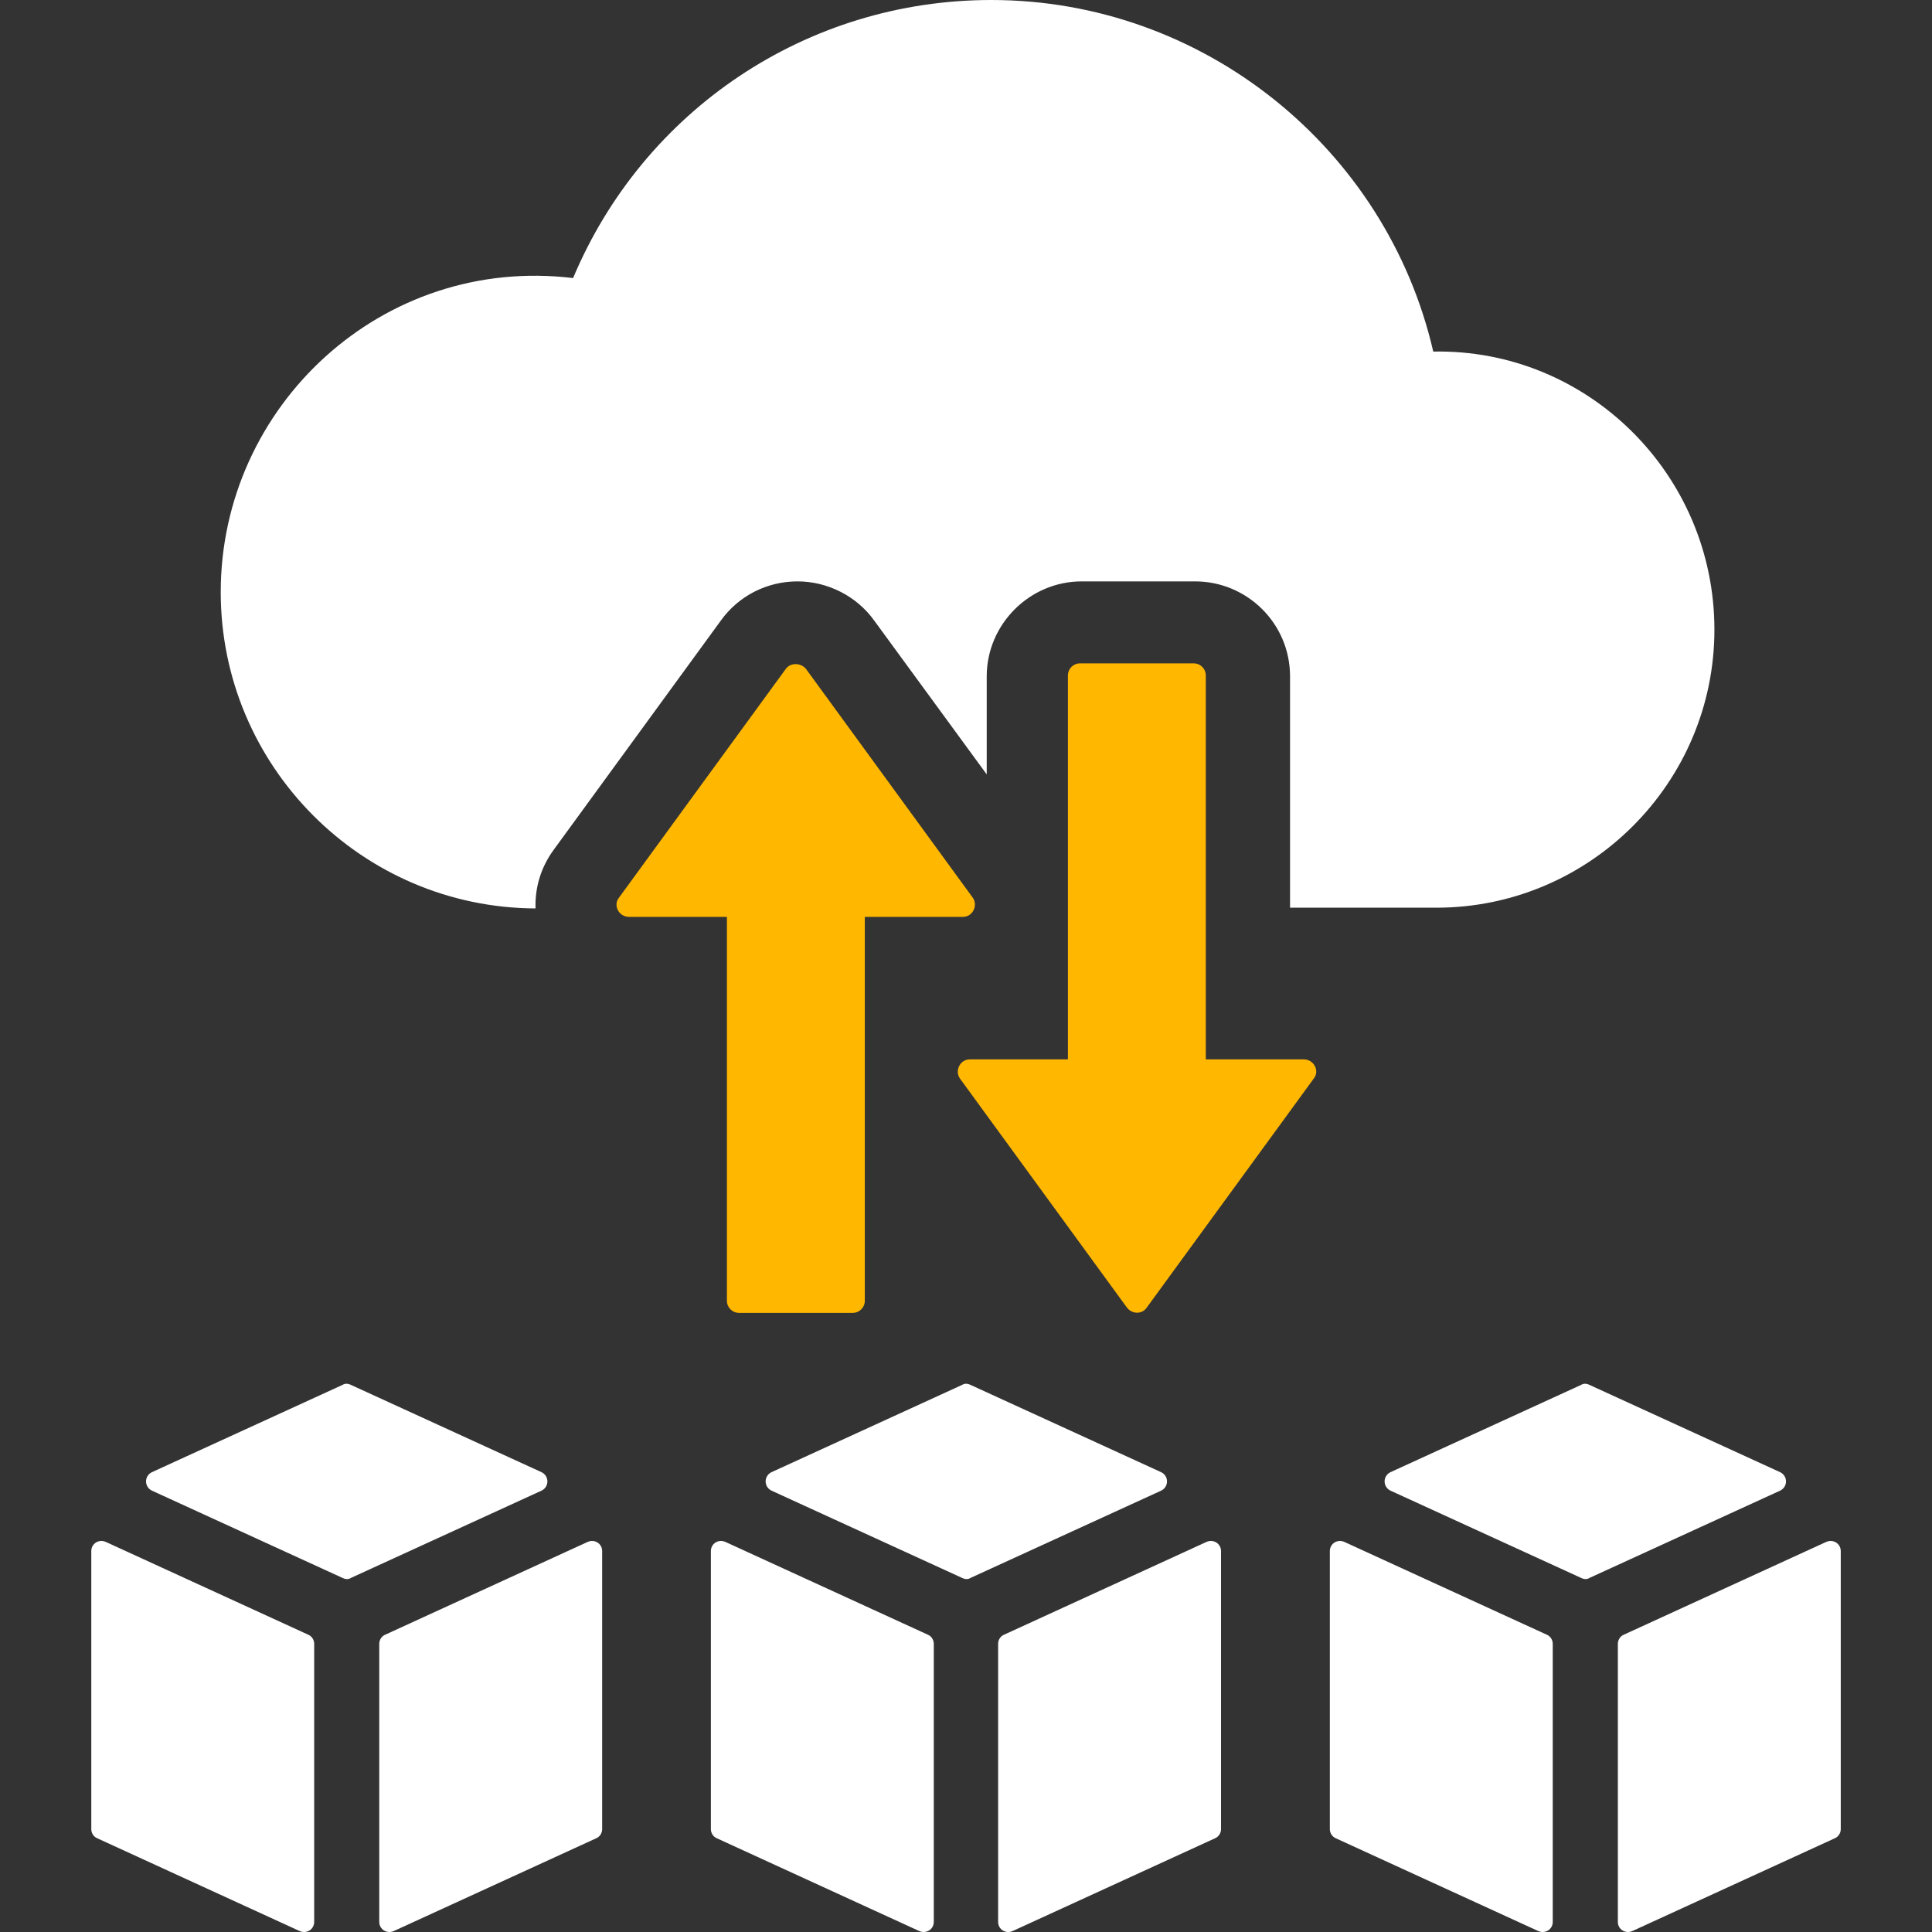 <svg width="40" height="40" viewBox="0 0 40 40" fill="none" xmlns="http://www.w3.org/2000/svg">
<rect x="0" y="0" width="40" height="40" fill="#333333" stroke="none"/>
<path d="M35.495 13.036C35.495 16.208 32.91 18.793 29.738 18.793H26.709V14.003C26.709 12.909 25.821 12.037 24.742 12.037H22.395C21.317 12.037 20.429 12.925 20.429 14.003V16.033L18.098 12.846C17.733 12.338 17.13 12.037 16.512 12.037C15.877 12.037 15.291 12.338 14.926 12.846L11.469 17.587C11.199 17.952 11.072 18.38 11.088 18.808C7.488 18.793 4.57 15.859 4.57 12.259C4.57 8.405 7.916 5.281 11.865 5.757C13.324 2.284 16.702 0 20.524 0C24.917 0 28.707 3.077 29.674 7.279C32.862 7.216 35.495 9.817 35.495 13.036Z" fill="white"/>
<path d="M16.272 13.845L12.814 18.587C12.688 18.745 12.814 18.983 13.021 18.983H15.05V26.929C15.05 27.071 15.162 27.182 15.304 27.182H17.651C17.794 27.182 17.905 27.071 17.905 26.929V18.983H19.935C20.141 18.983 20.252 18.745 20.141 18.587L16.684 13.845C16.573 13.718 16.367 13.718 16.272 13.845Z" fill="#FFB700"/>
<path d="M23.743 27.071L27.201 22.329C27.328 22.171 27.201 21.933 26.994 21.933H24.965V13.988C24.965 13.845 24.854 13.734 24.711 13.734H22.364C22.221 13.734 22.11 13.845 22.11 13.988V21.933H20.08C19.874 21.933 19.763 22.171 19.874 22.329L23.331 27.071C23.442 27.214 23.648 27.214 23.743 27.071Z" fill="#FFB700"/>
<path d="M32.148 39.79C32.148 39.948 31.989 40.044 31.847 39.98L27.66 38.061C27.581 38.029 27.533 37.95 27.533 37.871V32.114C27.533 31.956 27.692 31.86 27.834 31.924L32.021 33.843C32.1 33.874 32.148 33.954 32.148 34.033V39.79ZM32.909 32.669C32.862 32.701 32.798 32.701 32.735 32.669L28.786 30.861C28.627 30.782 28.627 30.56 28.786 30.481L32.735 28.673C32.782 28.641 32.846 28.641 32.909 28.673L36.858 30.481C37.017 30.56 37.017 30.782 36.858 30.861L32.909 32.669ZM38.111 37.871C38.111 37.95 38.063 38.029 37.984 38.061L33.797 39.98C33.655 40.044 33.496 39.948 33.496 39.79V34.033C33.496 33.954 33.544 33.874 33.623 33.843L37.809 31.924C37.952 31.86 38.111 31.956 38.111 32.114V37.871Z" fill="white"/>
<path d="M19.333 39.79C19.333 39.948 19.174 40.044 19.031 39.98L14.845 38.061C14.765 38.029 14.718 37.95 14.718 37.871V32.114C14.718 31.956 14.876 31.86 15.019 31.924L19.206 33.843C19.285 33.874 19.333 33.954 19.333 34.033V39.79ZM20.094 32.669C20.046 32.701 19.983 32.701 19.919 32.669L15.971 30.861C15.812 30.782 15.812 30.56 15.971 30.481L19.919 28.673C19.967 28.641 20.03 28.641 20.094 28.673L24.043 30.481C24.201 30.56 24.201 30.782 24.043 30.861L20.094 32.669ZM25.28 37.871C25.28 37.95 25.232 38.029 25.153 38.061L20.966 39.98C20.823 40.044 20.665 39.948 20.665 39.79V34.033C20.665 33.954 20.712 33.874 20.792 33.843L24.978 31.924C25.121 31.86 25.28 31.956 25.28 32.114V37.871Z" fill="white"/>
<path d="M6.505 39.79C6.505 39.948 6.346 40.044 6.203 39.98L2.017 38.061C1.937 38.029 1.89 37.95 1.89 37.871V32.114C1.89 31.956 2.048 31.86 2.191 31.924L6.378 33.843C6.457 33.874 6.505 33.954 6.505 34.033V39.79ZM7.266 32.669C7.218 32.701 7.155 32.701 7.091 32.669L3.143 30.861C2.984 30.782 2.984 30.56 3.143 30.481L7.091 28.673C7.139 28.641 7.202 28.641 7.266 28.673L11.214 30.481C11.373 30.56 11.373 30.782 11.214 30.861L7.266 32.669ZM12.467 37.871C12.467 37.95 12.42 38.029 12.341 38.061L8.154 39.98C8.011 40.044 7.852 39.948 7.852 39.79V34.033C7.852 33.954 7.9 33.874 7.979 33.843L12.166 31.924C12.309 31.86 12.467 31.956 12.467 32.114V37.871Z" fill="white"/>
</svg>
